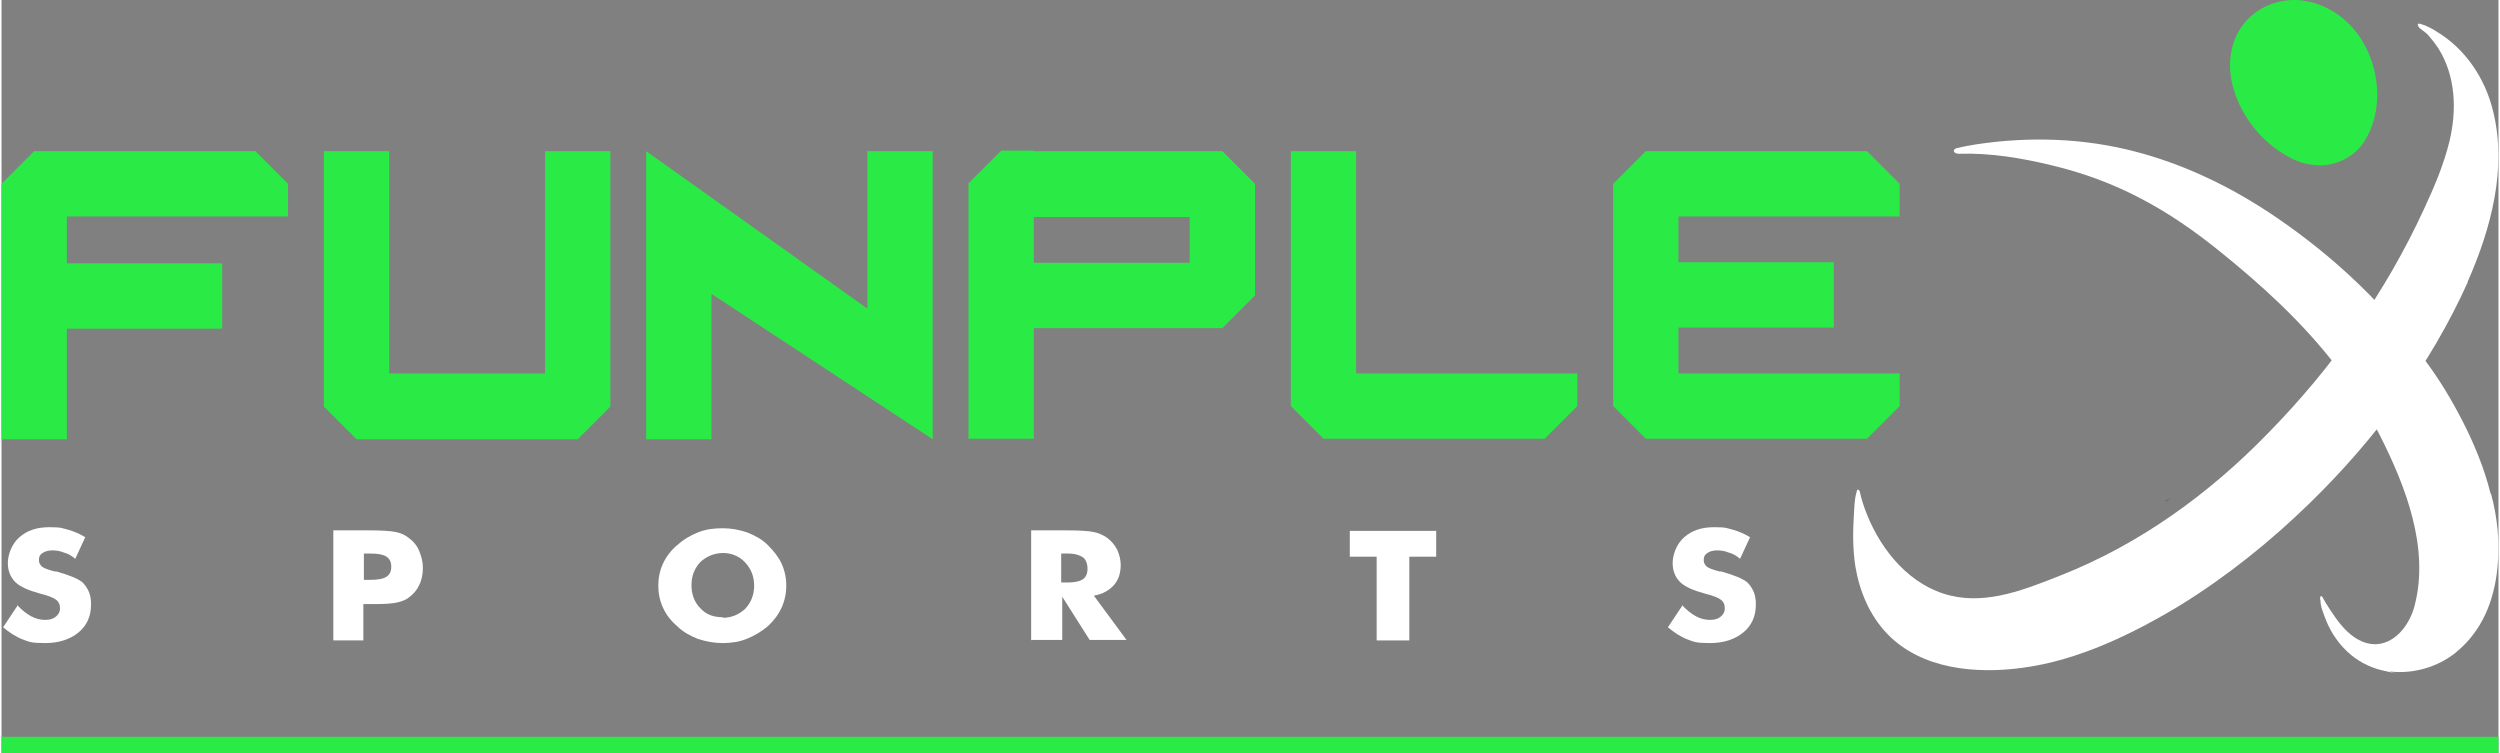 <svg xmlns="http://www.w3.org/2000/svg" id="Layer_1" width="167.3mm" height="50.4mm" viewBox="0 0 474.1 143"><rect x="0" y="0" width="474.1" height="143" fill="#808080" stroke="none"/><g><path d="M6.2,28.7h42l6.2,6.2v6.2H12.4v8.9h29.5v12.4H12.4v21H0v-48.5l6.2-6.2Z" fill="#2aea46"></path><path d="M103.2,71V28.7h12.4v48.5l-6.2,6.2h-42l-6.2-6.2V28.7h12.4v42.2h29.6Z" fill="#2aea46"></path><path d="M164.4,58.6v-29.9h12.4v54.7l-42-27.6v27.6h-12.4V28.7l42,29.9Z" fill="#2aea46"></path><path d="M196,28.7h35.8l6.2,6.2v21.2l-6.2,6.2h-35.8v21h-12.4v-48.5l6.2-6.2h6.2ZM225.6,49.9v-8.7h-29.6v8.7h29.6Z" fill="#2aea46"></path><path d="M257.2,28.7v42.2h42v6.2l-6.2,6.2h-42l-6.2-6.2V28.7h12.4Z" fill="#2aea46"></path><path d="M312.2,28.7h42l6.2,6.2v6.2h-42v8.7h29.5v12.4h-29.5v8.7h42v6.2l-6.2,6.2h-42l-6.2-6.2v-42.2l6.2-6.2Z" fill="#2aea46"></path></g><path d="M468.3,53.5c-7.1,15.8-17.6,29.9-30,42-7.5,7.3-15.7,13.9-24.6,19.4-9.1,5.5-19.4,10.5-30,11.9-8.8,1.2-19.1.3-25.6-6.4-3.4-3.5-5.3-8.1-6.1-12.8-.5-3.2-.5-6.5-.3-9.7.1-1.5.1-3,.5-4.4s0-.4.2-.5c0,0,.1,0,.2,0,0,0,.1.2.2.2.3,1.5.8,3,1.4,4.5,2.8,7,8.3,13.6,15.9,15.4,7.2,1.7,14.4-1.3,21-3.9,14.9-5.9,28-15.4,39.1-26.8,12.3-12.5,22.5-26.9,29.8-42.8,1.9-4.1,3.7-8.3,4.8-12.8,1.4-5.9,1.2-12.3-2.1-17.6-.6-.9-1.3-1.8-2-2.6-.3-.3-.7-.6-1.1-.9s-.7-.5-.8-.9c-.2-.7,1.1,0,1.3,0,.7.3,1.5.7,2.1,1.1,5.6,3.3,9.4,9,10.9,15.3,2.6,10.7-.3,22-4.9,32.4Z" fill="#fff"></path><path d="M440.4,31.4c3.1-.1,6.2-1.6,8-4.2,4.4-6.5,3.1-16-1.8-21.7C443.8,2.2,439.6,0,435.3,0c-3.5,0-7,1.5-9.3,4.2-2.7,3.1-3.4,7.6-2.5,11.5,1.3,5.9,5.5,11.3,10.8,14.1h0c.2.1.4.2.5.3,1.1.5,2.1.9,3.3,1.1.7.1,1.5.2,2.3.2Z" fill="#2aea46"></path><g><path d="M2.9,114.8c.9,1,1.8,1.7,2.7,2.2.9.5,1.8.7,2.7.7s1.5-.2,2-.6c.5-.4.8-.9.8-1.6s-.2-1.2-.7-1.6c-.5-.4-1.5-.8-3.1-1.2-2.2-.6-3.8-1.3-4.7-2.2-.9-.9-1.4-2.1-1.4-3.6s.7-3.6,2.2-4.9,3.3-1.9,5.7-1.9,2.4.2,3.6.5c1.1.3,2.2.8,3.2,1.4l-1.9,4.1c-.7-.6-1.4-1-2.2-1.2-.7-.3-1.5-.4-2.2-.4s-1.4.2-1.8.5c-.5.3-.7.7-.7,1.3s.2.9.6,1.3c.4.3,1.2.6,2.4.9h.3c2.5.7,4.2,1.4,5,2.1.5.5.9,1.1,1.2,1.8.3.7.4,1.5.4,2.4,0,2.2-.8,4-2.4,5.3-1.6,1.3-3.7,2-6.3,2s-3-.2-4.3-.7c-1.3-.5-2.5-1.3-3.7-2.3l2.8-4.2Z" fill="#fff"></path><path d="M68.8,121.6h-5.8v-20.9h6.5c2.5,0,4.3.1,5.3.3,1,.2,1.9.6,2.6,1.2.8.6,1.5,1.4,1.9,2.4.4,1,.7,2,.7,3.2s-.2,2.3-.7,3.3c-.4.9-1.1,1.7-1.9,2.3-.6.5-1.4.8-2.3,1s-2.3.3-4.2.3h-2.2v6.9ZM68.8,110.1h1.2c1.5,0,2.5-.2,3.1-.6.6-.4.9-1,.9-1.9s-.3-1.5-.9-1.9c-.6-.4-1.6-.6-3.1-.6h-1.2v4.9Z" fill="#fff"></path><path d="M149,111.2c0,1.5-.3,2.9-.9,4.2-.6,1.3-1.5,2.5-2.6,3.5-1.2,1-2.5,1.8-4,2.4-1.5.6-3,.8-4.6.8s-3.2-.3-4.7-.8c-1.5-.6-2.8-1.3-3.9-2.4-1.2-1-2.1-2.2-2.7-3.5-.6-1.3-.9-2.7-.9-4.2s.3-2.9.9-4.2,1.5-2.5,2.7-3.5c1.1-1,2.4-1.8,3.9-2.4,1.5-.6,3-.8,4.7-.8s3.2.3,4.7.8c1.5.6,2.8,1.3,3.9,2.4s2,2.2,2.6,3.5c.6,1.3.9,2.7.9,4.2ZM136.9,117.3c1.7,0,3.1-.6,4.3-1.7,1.1-1.2,1.7-2.6,1.7-4.4s-.6-3.2-1.7-4.4-2.6-1.8-4.2-1.8-3.1.6-4.3,1.7c-1.1,1.2-1.7,2.6-1.7,4.4s.6,3.3,1.7,4.4c1.1,1.2,2.5,1.7,4.3,1.7Z" fill="#fff"></path><path d="M195.5,121.6v-20.9h6.5c2.5,0,4.3.1,5.3.3,1,.2,1.9.6,2.6,1.1.8.6,1.4,1.3,1.9,2.2.4.9.7,1.9.7,2.9,0,1.6-.4,2.9-1.3,3.9-.9,1-2.1,1.7-3.8,2l6.2,8.4h-7l-5.2-8.2v8.2h-5.8ZM201.3,110.6h1.1c1.3,0,2.3-.2,2.9-.6.6-.4.9-1.1.9-2s-.3-1.8-.9-2.2-1.5-.7-2.9-.7h-1.2v5.5Z" fill="#fff"></path><path d="M261.1,121.6v-15.9h-5.1v-4.9h16.4v4.9h-5.1v15.9h-6.2Z" fill="#fff"></path><path d="M319,114.8c.9,1,1.8,1.7,2.7,2.2.9.5,1.8.7,2.7.7s1.5-.2,2-.6c.5-.4.8-.9.8-1.6s-.2-1.2-.7-1.6c-.5-.4-1.5-.8-3.1-1.2-2.2-.6-3.8-1.3-4.7-2.2-.9-.9-1.4-2.1-1.4-3.6s.7-3.6,2.2-4.9,3.3-1.9,5.7-1.9,2.4.2,3.6.5c1.1.3,2.2.8,3.2,1.4l-1.9,4.1c-.7-.6-1.4-1-2.2-1.2-.7-.3-1.5-.4-2.2-.4s-1.4.2-1.8.5c-.5.3-.7.7-.7,1.3s.2.9.6,1.3c.4.3,1.2.6,2.4.9h.3c2.5.7,4.2,1.4,5,2.1.5.5.9,1.1,1.2,1.8.3.7.4,1.5.4,2.4,0,2.2-.8,4-2.4,5.3-1.6,1.3-3.7,2-6.3,2s-3-.2-4.3-.7c-1.3-.5-2.5-1.3-3.7-2.3l2.8-4.2Z" fill="#fff"></path></g><path d="M411.7,94.6c-.6.4-.9.7-.9.7h0c.3-.2.6-.4.9-.7Z" fill="#111"></path><path d="M472.6,93.7c-1.2-4.8-3.1-9.4-5.3-13.7-2.1-4.1-4.5-8.1-7.3-11.8-2.1-2.9-4.4-5.7-6.8-8.4-2.4-2.7-5-5.3-7.6-7.7-4.9-4.5-10.1-8.5-15.6-12.1-7.7-5-16-8.9-24.8-11.2-9.9-2.6-20.2-2.9-30.2-1.4-1.2.2-2.4.4-3.6.7-.2,0-.7.2-.7.5,0,.5.6.6,1,.6,5.8-.2,11.9.8,17.6,2.2,5.9,1.4,11.6,3.5,16.9,6.3,5.2,2.7,10.1,6.1,14.7,9.8,8.1,6.5,15.9,13.6,22.3,21.9,3.2,4.2,6.1,8.7,8.5,13.5,4.8,9.5,9.3,21.2,6.5,32-.8,3.3-3.3,7-7,7.4-3.5.3-6.3-2.5-8.1-5.1-.7-1-1.3-1.9-1.9-2.9s-.3-.6-.5-.9-.2-.2-.3-.2c-.2,0-.2.6-.1.8,0,.5.1,1,.2,1.4s.4,1.1.6,1.7c1.8,5,5.7,9,11,10.2s.9.2,1.4.2c4.4.5,9-.8,12.5-3.6,0,0,0,0,.1-.1,4.9-4,7.2-9.8,7.8-16,.5-4.7,0-9.6-1.2-14Z" fill="#fff"></path><rect x="0" y="139.9" width="474.1" height="3.1" fill="#2aea46"></rect></svg>
